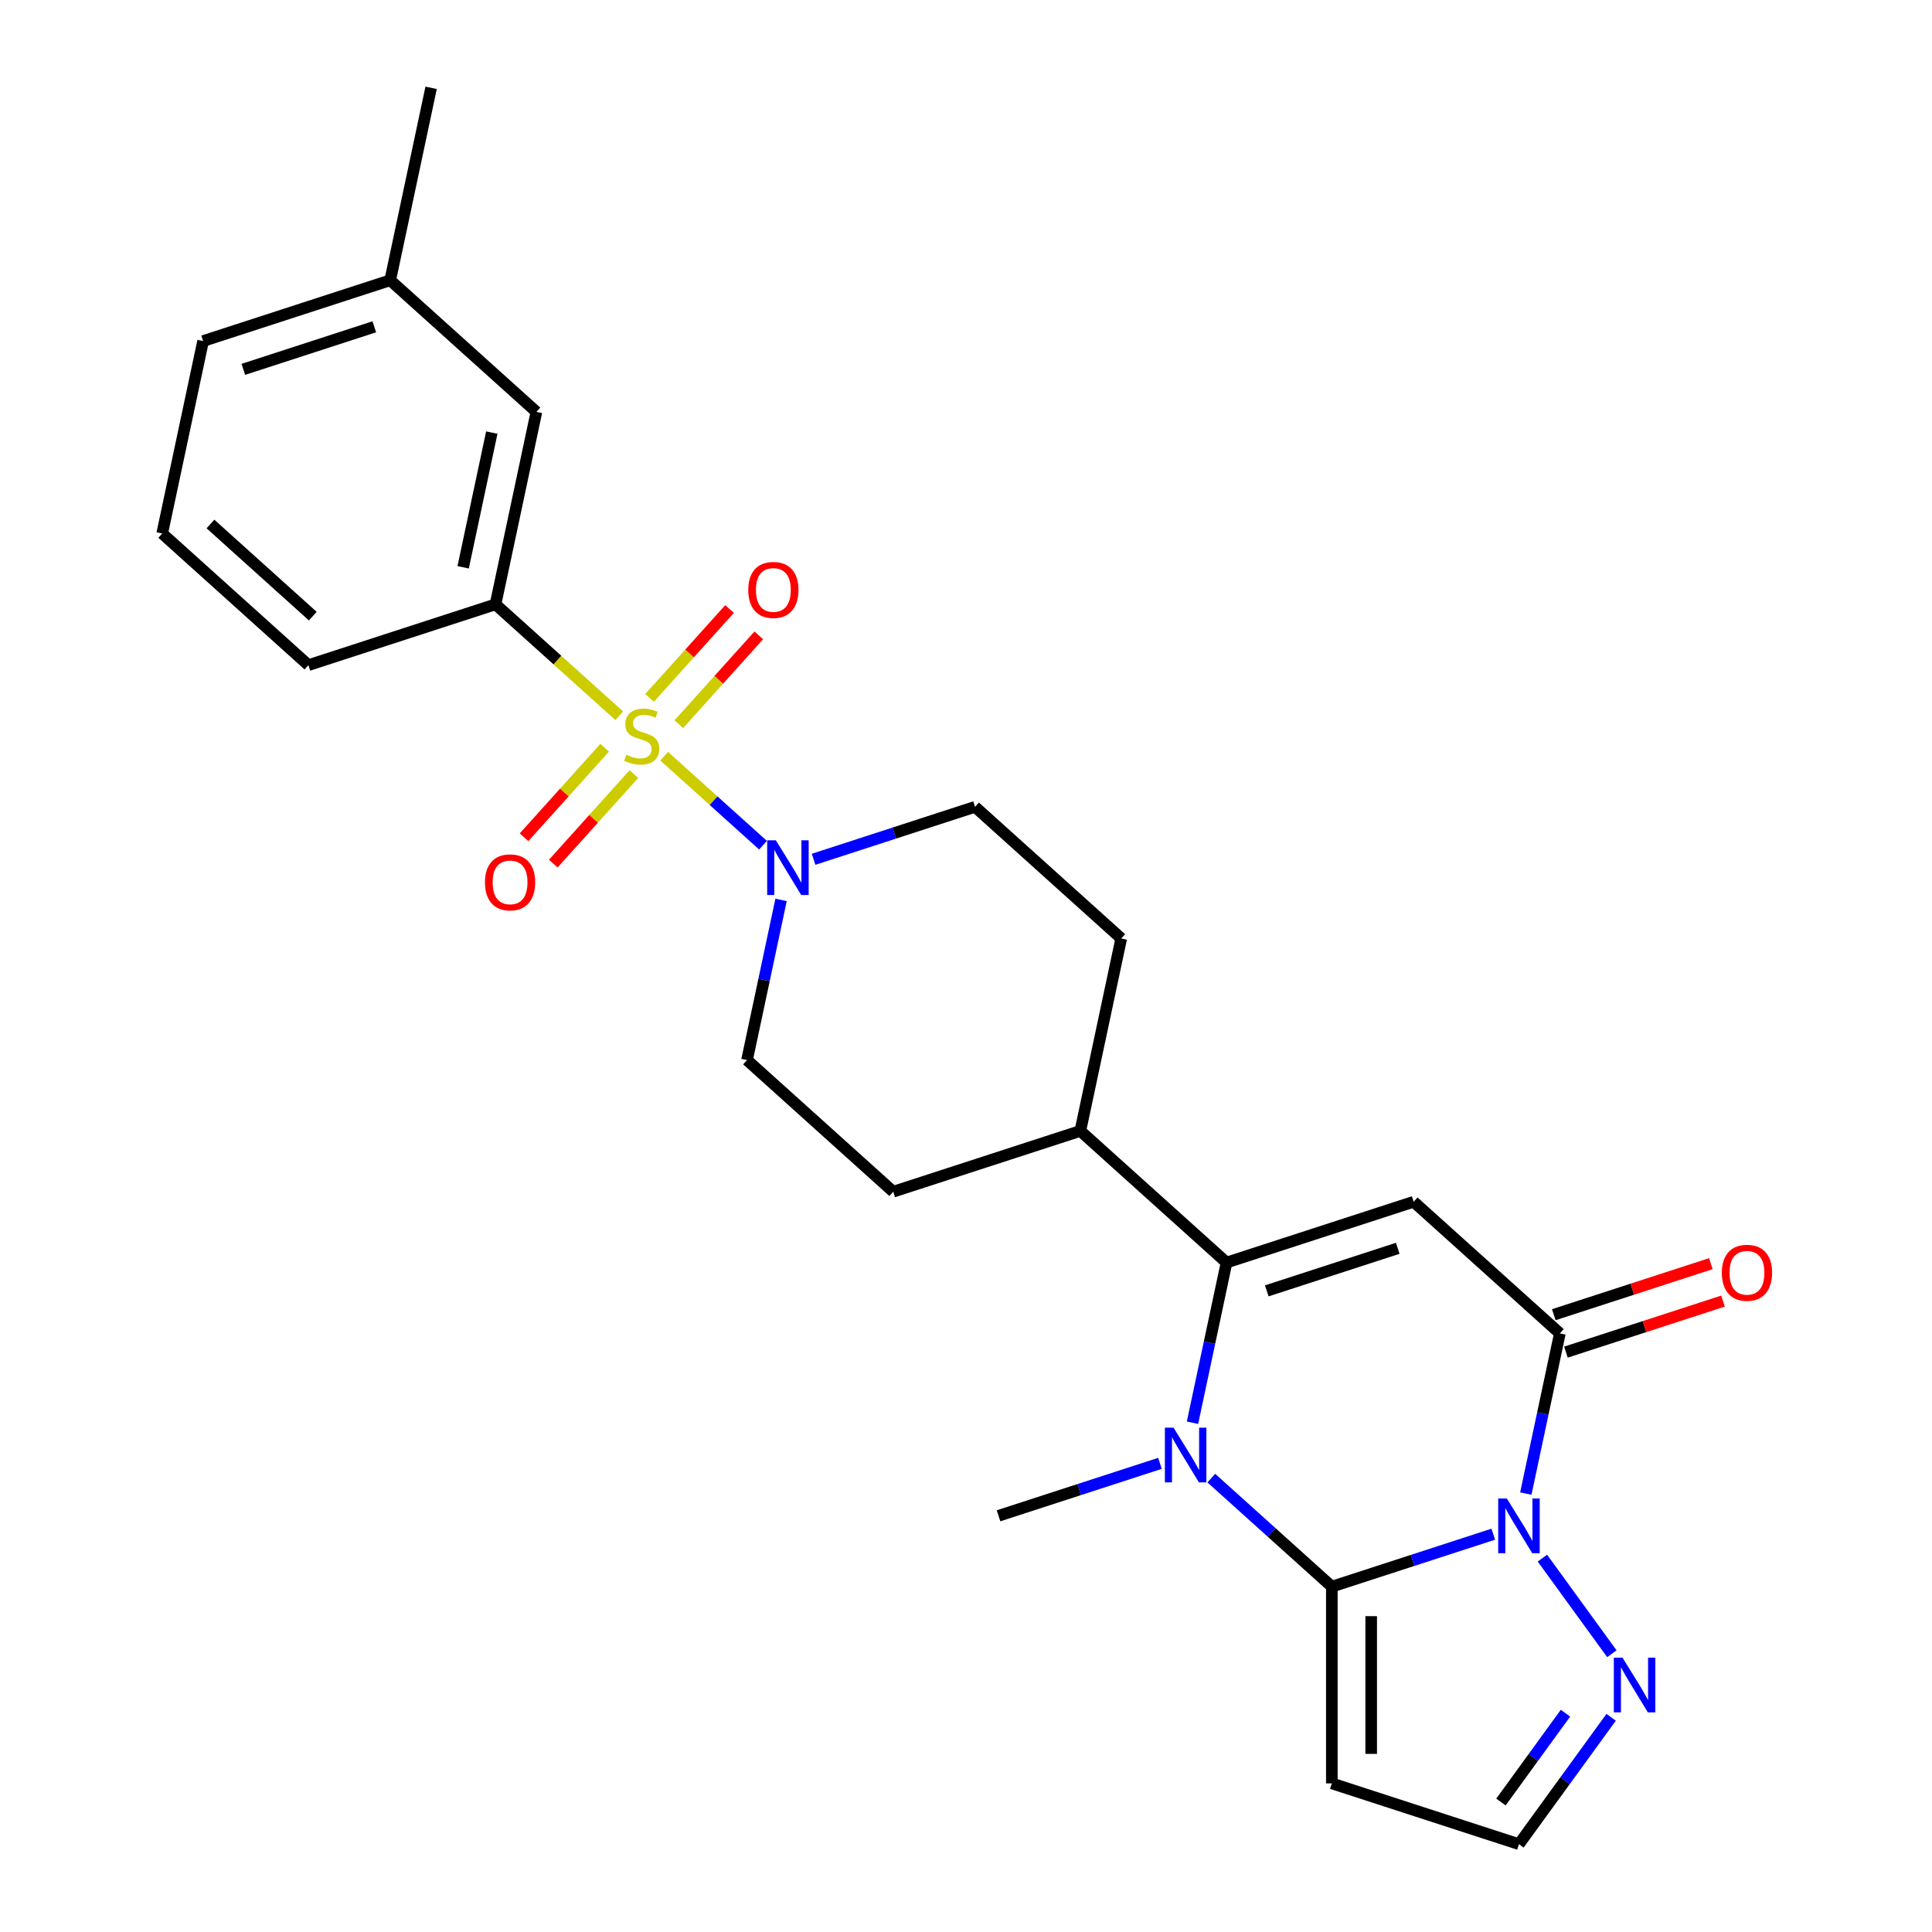 <?xml version='1.0' encoding='iso-8859-1'?>
<svg version='1.1' baseProfile='full'
              xmlns='http://www.w3.org/2000/svg'
                      xmlns:rdkit='http://www.rdkit.org/xml'
                      xmlns:xlink='http://www.w3.org/1999/xlink'
                  xml:space='preserve'
width='1000px' height='1000px' viewBox='0 0 1000 1000'>
<!-- END OF HEADER -->
<rect style='opacity:1.0;fill:#FFFFFF;stroke:none' width='1000' height='1000' x='0' y='0'> </rect>
<path class='bond-1' d='M 689.36,821.246 L 731.141,807.67' style='fill:none;fill-rule:evenodd;stroke:#000000;stroke-width:6px;stroke-linecap:butt;stroke-linejoin:miter;stroke-opacity:1' />
<path class='bond-1' d='M 731.141,807.67 L 772.922,794.095' style='fill:none;fill-rule:evenodd;stroke:#0000FF;stroke-width:6px;stroke-linecap:butt;stroke-linejoin:miter;stroke-opacity:1' />
<path class='bond-2' d='M 689.36,821.246 L 658.165,793.158' style='fill:none;fill-rule:evenodd;stroke:#000000;stroke-width:6px;stroke-linecap:butt;stroke-linejoin:miter;stroke-opacity:1' />
<path class='bond-2' d='M 658.165,793.158 L 626.97,765.07' style='fill:none;fill-rule:evenodd;stroke:#0000FF;stroke-width:6px;stroke-linecap:butt;stroke-linejoin:miter;stroke-opacity:1' />
<path class='bond-8' d='M 689.36,821.246 L 689.36,923.078' style='fill:none;fill-rule:evenodd;stroke:#000000;stroke-width:6px;stroke-linecap:butt;stroke-linejoin:miter;stroke-opacity:1' />
<path class='bond-8' d='M 709.727,836.521 L 709.727,907.803' style='fill:none;fill-rule:evenodd;stroke:#000000;stroke-width:6px;stroke-linecap:butt;stroke-linejoin:miter;stroke-opacity:1' />
<path class='bond-0' d='M 343.779,391.413 L 369.357,414.443' style='fill:none;fill-rule:evenodd;stroke:#CCCC00;stroke-width:6px;stroke-linecap:butt;stroke-linejoin:miter;stroke-opacity:1' />
<path class='bond-0' d='M 369.357,414.443 L 394.934,437.474' style='fill:none;fill-rule:evenodd;stroke:#0000FF;stroke-width:6px;stroke-linecap:butt;stroke-linejoin:miter;stroke-opacity:1' />
<path class='bond-9' d='M 320.527,370.477 L 288.502,341.642' style='fill:none;fill-rule:evenodd;stroke:#CCCC00;stroke-width:6px;stroke-linecap:butt;stroke-linejoin:miter;stroke-opacity:1' />
<path class='bond-9' d='M 288.502,341.642 L 256.477,312.806' style='fill:none;fill-rule:evenodd;stroke:#000000;stroke-width:6px;stroke-linecap:butt;stroke-linejoin:miter;stroke-opacity:1' />
<path class='bond-10' d='M 312.96,387.043 L 292.101,410.209' style='fill:none;fill-rule:evenodd;stroke:#CCCC00;stroke-width:6px;stroke-linecap:butt;stroke-linejoin:miter;stroke-opacity:1' />
<path class='bond-10' d='M 292.101,410.209 L 271.242,433.376' style='fill:none;fill-rule:evenodd;stroke:#FF0000;stroke-width:6px;stroke-linecap:butt;stroke-linejoin:miter;stroke-opacity:1' />
<path class='bond-10' d='M 328.095,400.671 L 307.236,423.837' style='fill:none;fill-rule:evenodd;stroke:#CCCC00;stroke-width:6px;stroke-linecap:butt;stroke-linejoin:miter;stroke-opacity:1' />
<path class='bond-10' d='M 307.236,423.837 L 286.377,447.004' style='fill:none;fill-rule:evenodd;stroke:#FF0000;stroke-width:6px;stroke-linecap:butt;stroke-linejoin:miter;stroke-opacity:1' />
<path class='bond-11' d='M 351.347,374.847 L 372.047,351.857' style='fill:none;fill-rule:evenodd;stroke:#CCCC00;stroke-width:6px;stroke-linecap:butt;stroke-linejoin:miter;stroke-opacity:1' />
<path class='bond-11' d='M 372.047,351.857 L 392.748,328.866' style='fill:none;fill-rule:evenodd;stroke:#FF0000;stroke-width:6px;stroke-linecap:butt;stroke-linejoin:miter;stroke-opacity:1' />
<path class='bond-11' d='M 336.212,361.22 L 356.912,338.229' style='fill:none;fill-rule:evenodd;stroke:#CCCC00;stroke-width:6px;stroke-linecap:butt;stroke-linejoin:miter;stroke-opacity:1' />
<path class='bond-11' d='M 356.912,338.229 L 377.613,315.239' style='fill:none;fill-rule:evenodd;stroke:#FF0000;stroke-width:6px;stroke-linecap:butt;stroke-linejoin:miter;stroke-opacity:1' />
<path class='bond-5' d='M 789.759,773.072 L 798.57,731.622' style='fill:none;fill-rule:evenodd;stroke:#0000FF;stroke-width:6px;stroke-linecap:butt;stroke-linejoin:miter;stroke-opacity:1' />
<path class='bond-5' d='M 798.57,731.622 L 807.38,690.172' style='fill:none;fill-rule:evenodd;stroke:#000000;stroke-width:6px;stroke-linecap:butt;stroke-linejoin:miter;stroke-opacity:1' />
<path class='bond-7' d='M 798.346,806.484 L 834.301,855.972' style='fill:none;fill-rule:evenodd;stroke:#0000FF;stroke-width:6px;stroke-linecap:butt;stroke-linejoin:miter;stroke-opacity:1' />
<path class='bond-4' d='M 617.235,736.401 L 626.046,694.951' style='fill:none;fill-rule:evenodd;stroke:#0000FF;stroke-width:6px;stroke-linecap:butt;stroke-linejoin:miter;stroke-opacity:1' />
<path class='bond-4' d='M 626.046,694.951 L 634.857,653.5' style='fill:none;fill-rule:evenodd;stroke:#000000;stroke-width:6px;stroke-linecap:butt;stroke-linejoin:miter;stroke-opacity:1' />
<path class='bond-20' d='M 600.399,757.424 L 558.618,770.999' style='fill:none;fill-rule:evenodd;stroke:#0000FF;stroke-width:6px;stroke-linecap:butt;stroke-linejoin:miter;stroke-opacity:1' />
<path class='bond-20' d='M 558.618,770.999 L 516.837,784.575' style='fill:none;fill-rule:evenodd;stroke:#000000;stroke-width:6px;stroke-linecap:butt;stroke-linejoin:miter;stroke-opacity:1' />
<path class='bond-3' d='M 731.704,622.033 L 634.857,653.5' style='fill:none;fill-rule:evenodd;stroke:#000000;stroke-width:6px;stroke-linecap:butt;stroke-linejoin:miter;stroke-opacity:1' />
<path class='bond-3' d='M 723.471,646.122 L 655.677,668.15' style='fill:none;fill-rule:evenodd;stroke:#000000;stroke-width:6px;stroke-linecap:butt;stroke-linejoin:miter;stroke-opacity:1' />
<path class='bond-27' d='M 731.704,622.033 L 807.38,690.172' style='fill:none;fill-rule:evenodd;stroke:#000000;stroke-width:6px;stroke-linecap:butt;stroke-linejoin:miter;stroke-opacity:1' />
<path class='bond-12' d='M 634.857,653.5 L 559.181,585.362' style='fill:none;fill-rule:evenodd;stroke:#000000;stroke-width:6px;stroke-linecap:butt;stroke-linejoin:miter;stroke-opacity:1' />
<path class='bond-14' d='M 810.527,699.856 L 851.178,686.648' style='fill:none;fill-rule:evenodd;stroke:#000000;stroke-width:6px;stroke-linecap:butt;stroke-linejoin:miter;stroke-opacity:1' />
<path class='bond-14' d='M 851.178,686.648 L 891.829,673.44' style='fill:none;fill-rule:evenodd;stroke:#FF0000;stroke-width:6px;stroke-linecap:butt;stroke-linejoin:miter;stroke-opacity:1' />
<path class='bond-14' d='M 804.233,680.487 L 844.884,667.278' style='fill:none;fill-rule:evenodd;stroke:#000000;stroke-width:6px;stroke-linecap:butt;stroke-linejoin:miter;stroke-opacity:1' />
<path class='bond-14' d='M 844.884,667.278 L 885.535,654.07' style='fill:none;fill-rule:evenodd;stroke:#FF0000;stroke-width:6px;stroke-linecap:butt;stroke-linejoin:miter;stroke-opacity:1' />
<path class='bond-6' d='M 404.278,465.79 L 395.468,507.24' style='fill:none;fill-rule:evenodd;stroke:#0000FF;stroke-width:6px;stroke-linecap:butt;stroke-linejoin:miter;stroke-opacity:1' />
<path class='bond-6' d='M 395.468,507.24 L 386.657,548.691' style='fill:none;fill-rule:evenodd;stroke:#000000;stroke-width:6px;stroke-linecap:butt;stroke-linejoin:miter;stroke-opacity:1' />
<path class='bond-28' d='M 421.115,444.767 L 462.896,431.192' style='fill:none;fill-rule:evenodd;stroke:#0000FF;stroke-width:6px;stroke-linecap:butt;stroke-linejoin:miter;stroke-opacity:1' />
<path class='bond-28' d='M 462.896,431.192 L 504.677,417.616' style='fill:none;fill-rule:evenodd;stroke:#000000;stroke-width:6px;stroke-linecap:butt;stroke-linejoin:miter;stroke-opacity:1' />
<path class='bond-26' d='M 833.926,888.868 L 810.067,921.707' style='fill:none;fill-rule:evenodd;stroke:#0000FF;stroke-width:6px;stroke-linecap:butt;stroke-linejoin:miter;stroke-opacity:1' />
<path class='bond-26' d='M 810.067,921.707 L 786.208,954.545' style='fill:none;fill-rule:evenodd;stroke:#000000;stroke-width:6px;stroke-linecap:butt;stroke-linejoin:miter;stroke-opacity:1' />
<path class='bond-26' d='M 810.291,886.748 L 793.59,909.735' style='fill:none;fill-rule:evenodd;stroke:#0000FF;stroke-width:6px;stroke-linecap:butt;stroke-linejoin:miter;stroke-opacity:1' />
<path class='bond-26' d='M 793.59,909.735 L 776.889,932.723' style='fill:none;fill-rule:evenodd;stroke:#000000;stroke-width:6px;stroke-linecap:butt;stroke-linejoin:miter;stroke-opacity:1' />
<path class='bond-13' d='M 689.36,923.078 L 786.208,954.545' style='fill:none;fill-rule:evenodd;stroke:#000000;stroke-width:6px;stroke-linecap:butt;stroke-linejoin:miter;stroke-opacity:1' />
<path class='bond-17' d='M 256.477,312.806 L 277.65,213.2' style='fill:none;fill-rule:evenodd;stroke:#000000;stroke-width:6px;stroke-linecap:butt;stroke-linejoin:miter;stroke-opacity:1' />
<path class='bond-17' d='M 239.732,293.631 L 254.552,223.906' style='fill:none;fill-rule:evenodd;stroke:#000000;stroke-width:6px;stroke-linecap:butt;stroke-linejoin:miter;stroke-opacity:1' />
<path class='bond-22' d='M 256.477,312.806 L 159.63,344.274' style='fill:none;fill-rule:evenodd;stroke:#000000;stroke-width:6px;stroke-linecap:butt;stroke-linejoin:miter;stroke-opacity:1' />
<path class='bond-18' d='M 559.181,585.362 L 580.353,485.755' style='fill:none;fill-rule:evenodd;stroke:#000000;stroke-width:6px;stroke-linecap:butt;stroke-linejoin:miter;stroke-opacity:1' />
<path class='bond-19' d='M 559.181,585.362 L 462.333,616.829' style='fill:none;fill-rule:evenodd;stroke:#000000;stroke-width:6px;stroke-linecap:butt;stroke-linejoin:miter;stroke-opacity:1' />
<path class='bond-15' d='M 386.657,548.691 L 462.333,616.829' style='fill:none;fill-rule:evenodd;stroke:#000000;stroke-width:6px;stroke-linecap:butt;stroke-linejoin:miter;stroke-opacity:1' />
<path class='bond-16' d='M 504.677,417.616 L 580.353,485.755' style='fill:none;fill-rule:evenodd;stroke:#000000;stroke-width:6px;stroke-linecap:butt;stroke-linejoin:miter;stroke-opacity:1' />
<path class='bond-21' d='M 277.65,213.2 L 201.974,145.061' style='fill:none;fill-rule:evenodd;stroke:#000000;stroke-width:6px;stroke-linecap:butt;stroke-linejoin:miter;stroke-opacity:1' />
<path class='bond-25' d='M 201.974,145.061 L 223.146,45.455' style='fill:none;fill-rule:evenodd;stroke:#000000;stroke-width:6px;stroke-linecap:butt;stroke-linejoin:miter;stroke-opacity:1' />
<path class='bond-29' d='M 201.974,145.061 L 105.126,176.529' style='fill:none;fill-rule:evenodd;stroke:#000000;stroke-width:6px;stroke-linecap:butt;stroke-linejoin:miter;stroke-opacity:1' />
<path class='bond-29' d='M 193.74,169.151 L 125.947,191.178' style='fill:none;fill-rule:evenodd;stroke:#000000;stroke-width:6px;stroke-linecap:butt;stroke-linejoin:miter;stroke-opacity:1' />
<path class='bond-23' d='M 159.63,344.274 L 83.954,276.135' style='fill:none;fill-rule:evenodd;stroke:#000000;stroke-width:6px;stroke-linecap:butt;stroke-linejoin:miter;stroke-opacity:1' />
<path class='bond-23' d='M 161.906,318.918 L 108.933,271.221' style='fill:none;fill-rule:evenodd;stroke:#000000;stroke-width:6px;stroke-linecap:butt;stroke-linejoin:miter;stroke-opacity:1' />
<path class='bond-24' d='M 83.954,276.135 L 105.126,176.529' style='fill:none;fill-rule:evenodd;stroke:#000000;stroke-width:6px;stroke-linecap:butt;stroke-linejoin:miter;stroke-opacity:1' />
<path  class='atom-1' d='M 324.153 390.665
Q 324.473 390.785, 325.793 391.345
Q 327.113 391.905, 328.553 392.265
Q 330.033 392.585, 331.473 392.585
Q 334.153 392.585, 335.713 391.305
Q 337.273 389.985, 337.273 387.705
Q 337.273 386.145, 336.473 385.185
Q 335.713 384.225, 334.513 383.705
Q 333.313 383.185, 331.313 382.585
Q 328.793 381.825, 327.273 381.105
Q 325.793 380.385, 324.713 378.865
Q 323.673 377.345, 323.673 374.785
Q 323.673 371.225, 326.073 369.025
Q 328.513 366.825, 333.313 366.825
Q 336.593 366.825, 340.313 368.385
L 339.393 371.465
Q 335.993 370.065, 333.433 370.065
Q 330.673 370.065, 329.153 371.225
Q 327.633 372.345, 327.673 374.305
Q 327.673 375.825, 328.433 376.745
Q 329.233 377.665, 330.353 378.185
Q 331.513 378.705, 333.433 379.305
Q 335.993 380.105, 337.513 380.905
Q 339.033 381.705, 340.113 383.345
Q 341.233 384.945, 341.233 387.705
Q 341.233 391.625, 338.593 393.745
Q 335.993 395.825, 331.633 395.825
Q 329.113 395.825, 327.193 395.265
Q 325.313 394.745, 323.073 393.825
L 324.153 390.665
' fill='#CCCC00'/>
<path  class='atom-2' d='M 779.948 775.618
L 789.228 790.618
Q 790.148 792.098, 791.628 794.778
Q 793.108 797.458, 793.188 797.618
L 793.188 775.618
L 796.948 775.618
L 796.948 803.938
L 793.068 803.938
L 783.108 787.538
Q 781.948 785.618, 780.708 783.418
Q 779.508 781.218, 779.148 780.538
L 779.148 803.938
L 775.468 803.938
L 775.468 775.618
L 779.948 775.618
' fill='#0000FF'/>
<path  class='atom-3' d='M 607.424 738.947
L 616.704 753.947
Q 617.624 755.427, 619.104 758.107
Q 620.584 760.787, 620.664 760.947
L 620.664 738.947
L 624.424 738.947
L 624.424 767.267
L 620.544 767.267
L 610.584 750.867
Q 609.424 748.947, 608.184 746.747
Q 606.984 744.547, 606.624 743.867
L 606.624 767.267
L 602.944 767.267
L 602.944 738.947
L 607.424 738.947
' fill='#0000FF'/>
<path  class='atom-7' d='M 401.569 434.924
L 410.849 449.924
Q 411.769 451.404, 413.249 454.084
Q 414.729 456.764, 414.809 456.924
L 414.809 434.924
L 418.569 434.924
L 418.569 463.244
L 414.689 463.244
L 404.729 446.844
Q 403.569 444.924, 402.329 442.724
Q 401.129 440.524, 400.769 439.844
L 400.769 463.244
L 397.089 463.244
L 397.089 434.924
L 401.569 434.924
' fill='#0000FF'/>
<path  class='atom-8' d='M 839.803 858.002
L 849.083 873.002
Q 850.003 874.482, 851.483 877.162
Q 852.963 879.842, 853.043 880.002
L 853.043 858.002
L 856.803 858.002
L 856.803 886.322
L 852.923 886.322
L 842.963 869.922
Q 841.803 868.002, 840.563 865.802
Q 839.363 863.602, 839.003 862.922
L 839.003 886.322
L 835.323 886.322
L 835.323 858.002
L 839.803 858.002
' fill='#0000FF'/>
<path  class='atom-11' d='M 251.014 456.701
Q 251.014 449.901, 254.374 446.101
Q 257.734 442.301, 264.014 442.301
Q 270.294 442.301, 273.654 446.101
Q 277.014 449.901, 277.014 456.701
Q 277.014 463.581, 273.614 467.501
Q 270.214 471.381, 264.014 471.381
Q 257.774 471.381, 254.374 467.501
Q 251.014 463.621, 251.014 456.701
M 264.014 468.181
Q 268.334 468.181, 270.654 465.301
Q 273.014 462.381, 273.014 456.701
Q 273.014 451.141, 270.654 448.341
Q 268.334 445.501, 264.014 445.501
Q 259.694 445.501, 257.334 448.301
Q 255.014 451.101, 255.014 456.701
Q 255.014 462.421, 257.334 465.301
Q 259.694 468.181, 264.014 468.181
' fill='#FF0000'/>
<path  class='atom-12' d='M 387.292 305.349
Q 387.292 298.549, 390.652 294.749
Q 394.012 290.949, 400.292 290.949
Q 406.572 290.949, 409.932 294.749
Q 413.292 298.549, 413.292 305.349
Q 413.292 312.229, 409.892 316.149
Q 406.492 320.029, 400.292 320.029
Q 394.052 320.029, 390.652 316.149
Q 387.292 312.269, 387.292 305.349
M 400.292 316.829
Q 404.612 316.829, 406.932 313.949
Q 409.292 311.029, 409.292 305.349
Q 409.292 299.789, 406.932 296.989
Q 404.612 294.149, 400.292 294.149
Q 395.972 294.149, 393.612 296.949
Q 391.292 299.749, 391.292 305.349
Q 391.292 311.069, 393.612 313.949
Q 395.972 316.829, 400.292 316.829
' fill='#FF0000'/>
<path  class='atom-15' d='M 891.228 658.784
Q 891.228 651.984, 894.588 648.184
Q 897.948 644.384, 904.228 644.384
Q 910.508 644.384, 913.868 648.184
Q 917.228 651.984, 917.228 658.784
Q 917.228 665.664, 913.828 669.584
Q 910.428 673.464, 904.228 673.464
Q 897.988 673.464, 894.588 669.584
Q 891.228 665.704, 891.228 658.784
M 904.228 670.264
Q 908.548 670.264, 910.868 667.384
Q 913.228 664.464, 913.228 658.784
Q 913.228 653.224, 910.868 650.424
Q 908.548 647.584, 904.228 647.584
Q 899.908 647.584, 897.548 650.384
Q 895.228 653.184, 895.228 658.784
Q 895.228 664.504, 897.548 667.384
Q 899.908 670.264, 904.228 670.264
' fill='#FF0000'/>
</svg>
